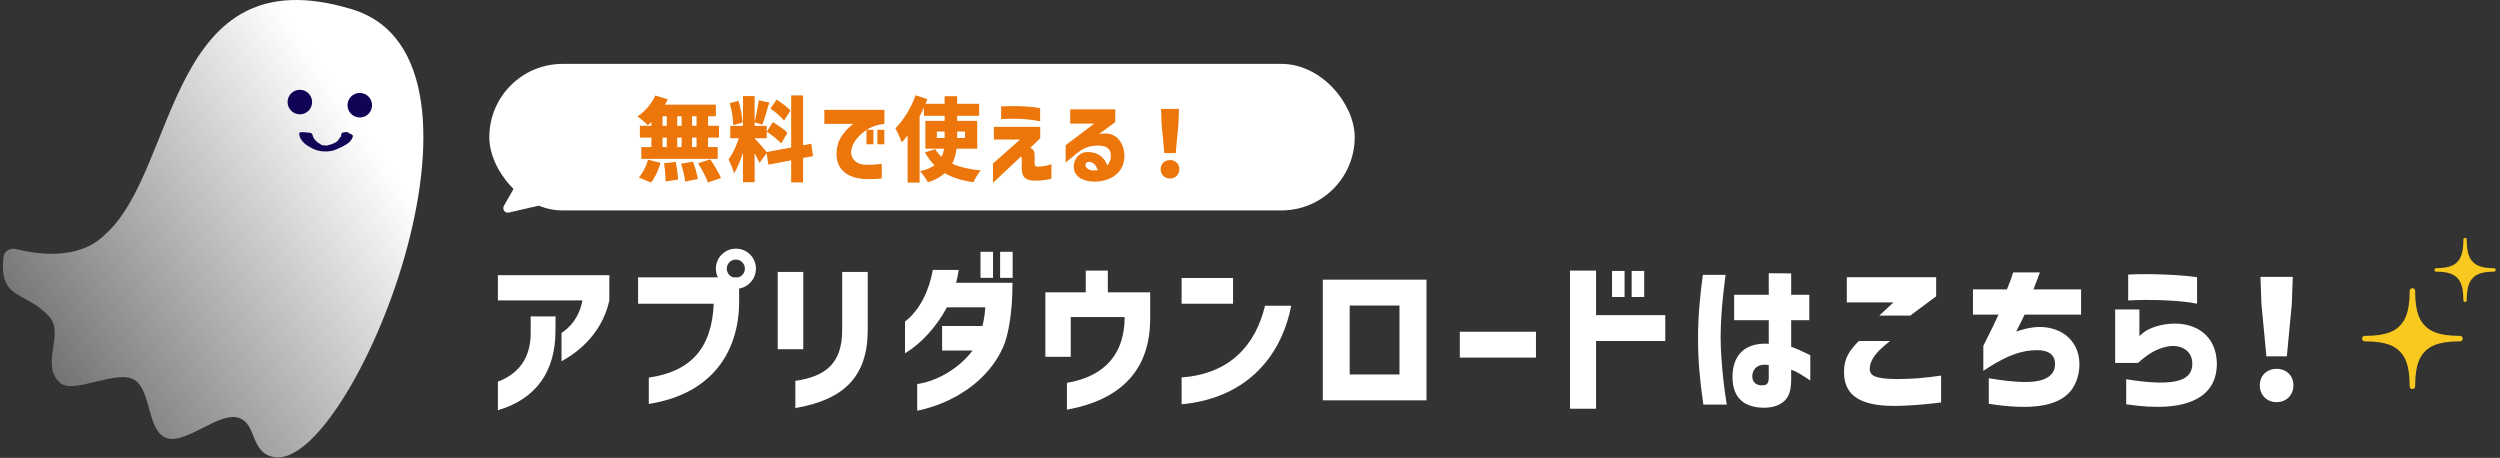 <svg width="546" height="100" viewBox="0 0 546 100" fill="none" xmlns="http://www.w3.org/2000/svg">
<rect x="0" y="0" width="546" height="100" fill="#333333" stroke="none"/>
<rect x="106.867" y="13.954" width="189" height="32" rx="16" fill="white"/>
<path d="M152.127 25.394H151.147V27.474H152.127V25.394ZM139.227 25.434C140.827 24.394 142.327 22.634 143.127 20.854L145.847 21.694C145.647 22.094 145.467 22.474 145.227 22.854L156.347 22.854V25.394H154.647V27.474H157.027V30.054H154.647V32.114H156.747V34.694H140.067V32.114H142.267V30.054H139.747V27.474H142.267V26.634C142.007 26.894 141.747 27.134 141.487 27.334C140.967 26.794 139.867 25.874 139.227 25.434ZM139.507 38.754C140.307 37.914 141.127 36.334 141.547 34.874L144.247 35.554C143.847 37.114 143.067 38.774 142.187 39.874L139.507 38.754ZM144.707 32.114H145.627V30.054H144.707V32.114ZM144.707 27.474H145.627V25.394H144.707V27.474ZM145.027 35.674L147.587 35.354C147.827 36.594 148.067 38.214 148.087 39.214L145.367 39.634C145.367 38.634 145.227 36.954 145.027 35.674ZM147.907 32.114H148.867V30.054H147.907V32.114ZM147.907 27.474H148.867V25.394H147.907V27.474ZM148.747 35.754L151.347 35.294C151.807 36.494 152.267 38.074 152.407 39.094L149.647 39.654C149.547 38.654 149.147 37.014 148.747 35.754ZM151.147 32.114H152.127V30.054H151.147V32.114ZM152.467 35.654L155.127 34.794C155.947 36.034 156.987 37.734 157.467 38.874L154.627 39.854C154.247 38.754 153.267 36.974 152.467 35.654ZM171.231 26.334C170.651 25.554 169.331 24.454 168.271 23.714L169.611 21.754C170.651 22.414 172.011 23.414 172.651 24.154L171.231 26.334ZM159.111 34.814C159.991 33.694 160.831 31.814 161.371 30.194H159.491V27.494L162.271 27.494V20.974H164.811V26.574C165.151 25.254 165.531 23.294 165.711 21.894L168.011 22.394C167.511 24.074 166.971 25.994 166.511 27.214L164.811 26.734V27.494H167.451V30.194H164.811V30.274C165.391 30.774 166.971 32.594 167.451 33.214L172.791 32.214V20.834H175.391V31.734L177.171 31.394L177.571 34.094L175.391 34.514V39.834H172.791V35.014L167.811 35.954L167.431 33.454L165.891 35.574C165.631 34.994 165.231 34.234 164.811 33.474V39.794H162.271V33.334C161.731 35.054 161.051 36.694 160.331 37.854C160.111 36.954 159.511 35.634 159.111 34.814ZM159.391 22.534L161.291 22.014C161.751 23.514 162.111 25.454 162.171 26.754L160.151 27.334C160.131 26.034 159.811 24.034 159.391 22.534ZM167.471 28.754L168.771 26.674C169.851 27.294 171.291 28.274 171.991 29.014L170.591 31.334C169.971 30.574 168.571 29.474 167.471 28.754ZM191.615 31.514V28.354H193.135V31.514H191.615ZM180.035 27.054V23.994L193.155 23.994V27.054C191.715 27.214 190.675 27.554 189.735 28.094C189.595 28.174 189.435 28.254 189.295 28.354H190.755V31.514H189.235V28.394C187.655 29.434 186.475 30.874 186.055 32.194C185.435 34.174 186.655 35.794 188.675 35.954C189.755 36.054 191.535 35.934 192.575 35.774V38.974C191.015 39.174 189.175 39.134 188.435 39.074C185.655 38.834 182.135 37.354 182.775 32.554C182.995 30.794 183.815 29.574 184.755 28.514C185.355 27.834 185.895 27.394 186.355 27.054H180.035ZM204.603 30.134H206.303V28.734H204.603V30.134ZM195.543 28.054C197.283 26.314 198.983 23.554 199.983 20.794L202.543 21.674L202.143 22.674H206.303V21.014H209.043V22.674H213.843V25.294H209.043V26.394H213.423V32.474H208.903C208.763 33.654 208.483 34.754 207.963 35.734C209.623 36.514 211.743 36.994 214.203 37.214C213.643 37.834 212.943 39.014 212.603 39.794C210.103 39.454 208.043 38.814 206.343 37.814C205.443 38.634 204.243 39.314 202.663 39.814C202.343 39.174 201.523 37.994 200.923 37.394C202.303 37.094 203.323 36.654 204.103 36.094C203.283 35.294 202.603 34.354 202.003 33.274L204.243 32.574C204.623 33.194 205.083 33.754 205.643 34.254C205.903 33.694 206.063 33.114 206.183 32.474H202.103V26.394H206.303V25.294H201.783V23.494C201.503 24.154 201.183 24.794 200.843 25.434V39.874H198.223V29.574C197.803 30.134 197.383 30.634 196.943 31.074C196.703 30.374 195.983 28.774 195.543 28.054ZM209.043 30.134H210.763V28.734H209.043V30.134ZM216.867 39.934V35.714L222.787 30.474H217.067V27.714L227.187 27.714V30.194L224.987 32.314C225.967 32.634 225.967 33.434 225.967 34.134V35.654C225.967 36.134 226.127 36.394 226.547 36.394C227.987 36.394 229.047 36.094 229.627 35.834V39.014C228.267 39.394 227.027 39.474 225.927 39.454C223.987 39.414 223.147 38.754 223.147 36.654V34.594C223.147 34.294 223.027 34.154 222.867 34.294L216.867 39.934ZM218.647 26.014V23.234C218.647 23.234 220.987 23.134 222.767 23.194C225.727 23.274 227.167 23.654 227.167 23.654V26.474C226.747 26.394 224.547 26.014 222.767 25.954C221.067 25.894 219.227 25.974 218.647 26.014ZM237.058 39.394C235.478 38.934 234.498 37.934 234.498 36.334C234.498 35.914 234.578 35.454 234.878 34.854C235.478 33.694 236.598 32.914 238.558 33.294C240.258 33.634 241.138 34.494 241.838 36.094C242.418 35.514 242.618 34.754 242.618 34.034C242.618 32.514 241.738 31.734 239.578 31.794C237.438 31.854 236.118 32.694 235.098 33.554L232.738 35.514V31.714L238.978 26.994L233.738 26.994V23.874L243.578 23.874V26.674L240.018 29.294C241.238 29.054 242.238 29.114 243.038 29.474C244.558 30.154 245.538 31.894 245.578 33.974C245.618 36.254 244.438 37.934 242.698 38.834C241.098 39.654 238.858 39.934 237.058 39.394ZM237.178 35.694C236.858 36.214 237.238 36.814 238.058 37.114C238.678 37.314 239.578 37.194 239.778 37.154C239.438 36.214 238.838 35.454 237.978 35.354C237.538 35.294 237.318 35.474 237.178 35.694ZM253.691 27.114L253.571 23.794H257.491L257.371 27.114L256.771 33.434H254.291L253.691 27.114ZM253.491 36.954C253.491 35.774 254.351 34.954 255.531 34.954C256.711 34.954 257.571 35.774 257.571 36.954C257.571 38.134 256.711 38.994 255.531 38.994C254.331 38.994 253.491 38.134 253.491 36.954Z" fill="#EC760A"/>
<path d="M111.144 46.422C110.294 46.619 109.617 45.709 110.051 44.952L115.064 36.189C115.421 35.564 116.304 35.511 116.734 36.089L121.555 42.573C121.986 43.151 121.681 43.981 120.979 44.144L111.144 46.422Z" fill="white"/>
<path d="M122.635 72.706C124.399 71.554 126.451 69.502 127.207 65.614H108.739V60.106H133.075V65.614C131.923 70.942 128.431 75.73 122.635 78.898V72.706ZM108.739 89.59V83.362C114.283 81.238 115.903 77.026 115.903 72.706V69.106H121.339L121.303 72.634C121.231 80.842 117.307 87.106 108.739 89.59ZM141.697 82.462C146.305 81.814 149.725 80.194 152.065 77.566C154.405 74.938 155.665 71.23 155.881 66.334H139.357V60.574H156.781C156.493 59.998 156.349 59.35 156.349 58.666C156.349 56.254 158.293 54.31 160.741 54.31C163.153 54.31 165.097 56.254 165.097 58.666C165.097 60.862 163.513 62.662 161.425 63.022V65.866C161.425 71.338 159.913 76.882 156.061 81.13C152.929 84.586 148.285 87.178 141.697 88.222V82.462ZM158.725 58.666C158.725 59.566 159.337 60.358 160.165 60.574H161.245C162.073 60.358 162.685 59.566 162.685 58.666C162.685 57.586 161.785 56.686 160.705 56.686C159.625 56.686 158.725 57.586 158.725 58.666ZM173.707 83.182C180.295 82.21 183.931 79.402 183.931 72.094V59.386H189.511V72.094C189.511 82.282 184.255 87.322 173.707 89.122V83.182ZM169.855 76.27V59.386H175.435V76.27H169.855ZM214.142 60.682V54.994H216.878V60.682H214.142ZM197.654 77.17V70.222C200.894 67.738 202.874 63.562 203.738 58.954H209.39C209.282 59.746 209.03 61.006 208.814 61.762H221.126C221.126 68.494 220.19 73.318 219.074 75.838C215.69 83.434 207.878 88.186 200.318 89.698V83.866C203.738 83.434 208.886 81.166 212.414 76.558H205.754V71.194H214.574C214.898 69.862 215.114 68.458 215.186 67.126H206.798C204.566 71.302 201.326 74.938 197.654 77.17ZM218.426 60.682V54.994H221.162V60.682H218.426ZM233.022 83.614C241.554 82.174 245.622 77.026 245.622 69.25H233.85V77.926H228.306V63.85H237.126V59.098H241.95V63.85H251.202V69.538C251.202 80.626 245.082 87.25 233.022 89.482V83.614ZM258.064 66.334V60.718H269.296V66.334H258.064ZM258.064 88.294V82.426C268.648 81.67 274.228 75.334 276.28 66.766H282.004C279.664 78.574 271.636 87.034 258.064 88.294ZM288.905 87.43V61.078H311.549V87.43H288.905ZM294.773 81.778H305.645V66.73H294.773V81.778ZM318.823 78.106V72.454H335.455V78.106H318.823ZM352.071 64.858V59.17H354.807V64.858H352.071ZM342.891 89.266V59.098H348.579V68.818H363.699V74.47H348.579V89.266H342.891ZM356.355 64.858V59.17H359.091V64.858H356.355ZM385.217 89.05C384.209 89.05 383.057 88.906 382.013 88.51C379.889 87.718 378.377 85.846 378.377 82.282C378.377 77.566 381.113 74.758 386.297 75.082V69.934H378.737V64.39H386.297V59.674L391.193 59.71V64.39H395.153V69.934H391.193V75.73C392.237 76.09 393.605 76.702 395.369 77.566V83.11C393.605 81.922 392.525 81.202 391.193 80.734V82.966C391.193 84.658 390.905 85.954 390.329 86.818C389.249 88.51 387.125 89.05 385.217 89.05ZM370.853 73.858C370.853 69.25 371.177 65.542 371.897 60.034H376.865C376.865 60.142 376.433 63.418 376.325 64.57C376.037 67.306 375.785 70.474 375.785 73.786C375.785 75.226 375.857 77.062 376.001 78.79C376.253 82.246 376.577 84.802 377.117 88.366H372.005C371.177 82.498 370.853 78.502 370.853 73.858ZM382.697 82.03C382.625 83.506 383.669 84.37 385.325 84.118C385.757 84.046 386.297 83.83 386.297 82.498V79.726C384.101 79.33 382.805 80.41 382.697 82.03ZM413.713 88.654C405.721 88.654 402.661 85.99 402.733 81.094C402.769 78.286 403.849 76.594 405.973 74.47H412.777C411.841 75.226 411.085 75.874 410.509 76.45C409.321 77.638 408.349 79.078 408.349 80.518C408.349 82.102 409.573 82.714 414.037 82.786C417.925 82.786 420.085 82.57 423.937 82.03V87.898C420.589 88.33 416.521 88.654 413.713 88.654ZM403.345 66.046V60.538H422.857V64.714L417.205 68.926H410.437L413.533 66.046H403.345ZM434.35 82.606C440.326 83.614 444.034 83.686 446.23 82.894C448.174 82.174 448.822 80.914 448.822 79.51C448.822 77.314 447.238 76.234 443.746 76.522C440.362 76.81 437.374 78.214 433.162 80.986V75.514C434.926 72.058 436.006 69.79 436.474 68.71H430.894V63.202H438.31C439.282 60.754 438.994 61.582 439.678 59.494H445.51C445.078 60.754 444.538 62.05 444.106 63.202H454.51V68.71H442.162C441.838 69.43 441.226 70.69 440.326 72.418C441.586 71.986 442.882 71.626 444.214 71.482C449.47 70.906 454.078 73.894 454.15 79.474C454.15 81.706 453.502 83.794 452.242 85.378C449.47 88.798 443.494 89.626 434.35 88.186V82.606ZM464.362 82.822C470.086 83.758 474.01 83.794 476.242 82.966C478.006 82.318 478.834 81.13 478.798 79.366C478.798 76.702 476.458 75.082 473.29 75.694C470.59 76.234 468.574 77.782 466.954 79.258H461.95V67.594H467.242V73.39L467.998 72.742C468.934 71.914 471.094 70.978 473.794 70.726C479.662 70.222 484.09 73.39 484.162 79.402C484.162 83.074 482.578 85.774 479.374 87.322C476.062 88.942 471.058 89.302 464.362 88.294V82.822ZM464.794 65.614V59.962C469.87 59.71 476.35 60.034 479.842 60.538V66.334C476.17 65.542 469.402 65.362 464.794 65.614ZM493.903 66.442L493.687 60.466H500.743L500.527 66.442L499.447 77.818H494.983L493.903 66.442ZM493.543 84.154C493.543 82.03 495.091 80.554 497.215 80.554C499.339 80.554 500.887 82.03 500.887 84.154C500.887 86.278 499.339 87.826 497.215 87.826C495.055 87.826 493.543 86.278 493.543 84.154Z" fill="white"/>
<g clip-path="url(#clip0_3927_10103)">
<path d="M516.598 73.351C521.469 73.351 523.153 72.126 524.098 71.18C525.043 70.229 526.267 68.544 526.267 63.663C526.267 63.477 526.286 62.954 526.868 62.954C527.444 62.954 527.467 63.477 527.467 63.663C527.467 68.544 528.692 70.229 529.636 71.18C530.584 72.126 532.268 73.351 537.136 73.351C537.323 73.351 537.844 73.372 537.844 73.954C537.844 74.532 537.323 74.553 537.136 74.553C532.268 74.553 530.584 75.781 529.636 76.728C528.692 77.676 527.467 79.364 527.467 84.245C527.467 84.431 527.444 84.954 526.868 84.954C526.286 84.954 526.267 84.431 526.267 84.245C526.267 79.364 525.043 77.676 524.098 76.728C523.153 75.78 521.469 74.553 516.598 74.553C516.412 74.553 515.889 74.535 515.889 73.952C515.889 73.374 516.412 73.351 516.598 73.351Z" fill="#F9C91F"/>
</g>
<g clip-path="url(#clip1_3927_10103)">
<path d="M532.119 58.57C535.084 58.57 536.109 57.791 536.684 57.188C537.259 56.583 538.004 55.511 538.004 52.405C538.004 52.287 538.016 51.954 538.37 51.954C538.721 51.954 538.734 52.287 538.734 52.405C538.734 55.511 539.48 56.583 540.055 57.188C540.632 57.791 541.657 58.57 544.62 58.57C544.733 58.57 545.051 58.584 545.051 58.954C545.051 59.322 544.733 59.335 544.62 59.335C541.657 59.335 540.632 60.117 540.055 60.719C539.48 61.322 538.734 62.397 538.734 65.502C538.734 65.621 538.721 65.954 538.37 65.954C538.016 65.954 538.004 65.621 538.004 65.502C538.004 62.397 537.259 61.322 536.684 60.719C536.109 60.116 535.083 59.335 532.119 59.335C532.006 59.335 531.687 59.324 531.687 58.953C531.687 58.585 532.006 58.57 532.119 58.57Z" fill="#F9C91F"/>
</g>
<path d="M0.771 56.108C-0.342 65.716 5.673 63.444 10.795 69.206C14.146 72.976 8.641 79.841 13.205 83.673C16.147 86.143 25.605 80.573 29.393 82.984C33.182 85.395 32.047 94.501 36.627 95.728C40.827 96.853 47.993 89.872 52.126 91.25C56.259 92.628 54.537 99.082 60.048 99.861C76.836 102.234 113.2 13.109 76.926 2.042C36.283 -10.357 39.038 37.174 22.85 51.296C17.166 56.98 7.8 55.493 3.474 54.395C2.242 54.082 0.917 54.845 0.771 56.108Z" fill="url(#paint0_linear_3927_10103)"/>
<path d="M77.02 29.889C76.978 30.191 76.611 30.767 76.287 31.042C75.314 31.866 74.101 32.362 72.888 32.858C71.111 33.299 69.136 33.111 67.57 32.044C66.765 31.662 65.481 30.622 65.367 29.389C65.17 28.758 66.016 28.839 66.58 28.893C66.862 28.92 67.427 28.974 67.709 29C67.991 29.027 68.231 29.356 68.231 29.356C68.387 30.288 69.149 30.972 69.671 31.328C69.953 31.355 69.953 31.355 70.193 31.683C70.475 31.71 70.475 31.71 70.193 31.683C70.193 31.683 70.193 31.683 70.475 31.71L70.757 31.737C70.475 31.71 70.757 31.737 71.04 31.764C70.757 31.737 71.322 31.791 71.322 31.791C71.604 31.818 71.928 31.543 72.21 31.57C72.817 31.322 73.705 31.101 74.114 30.223C74.114 30.223 74.156 29.922 74.438 29.948L74.48 29.647C74.48 29.647 74.48 29.647 74.523 29.345C74.607 28.742 75.736 28.849 76.018 28.876C75.975 29.178 77.386 29.313 77.02 29.889Z" fill="#110457"/>
<circle cx="65.486" cy="22.289" r="2.681" fill="#110457"/>
<circle cx="78.576" cy="22.979" r="2.681" fill="#110457"/>
<defs>
<linearGradient id="paint0_linear_3927_10103" x1="76.334" y1="23.578" x2="-27.905" y2="94.312" gradientUnits="userSpaceOnUse">
<stop stop-color="white"/>
<stop offset="1" stop-color="white" stop-opacity="0"/>
</linearGradient>
<clipPath id="clip0_3927_10103">
<rect width="23" height="22" fill="white" transform="matrix(-1 0 0 1 538.367 62.954)"/>
</clipPath>
<clipPath id="clip1_3927_10103">
<rect width="14" height="14" fill="white" transform="matrix(-1 0 0 1 545.367 51.954)"/>
</clipPath>
</defs>
</svg>
